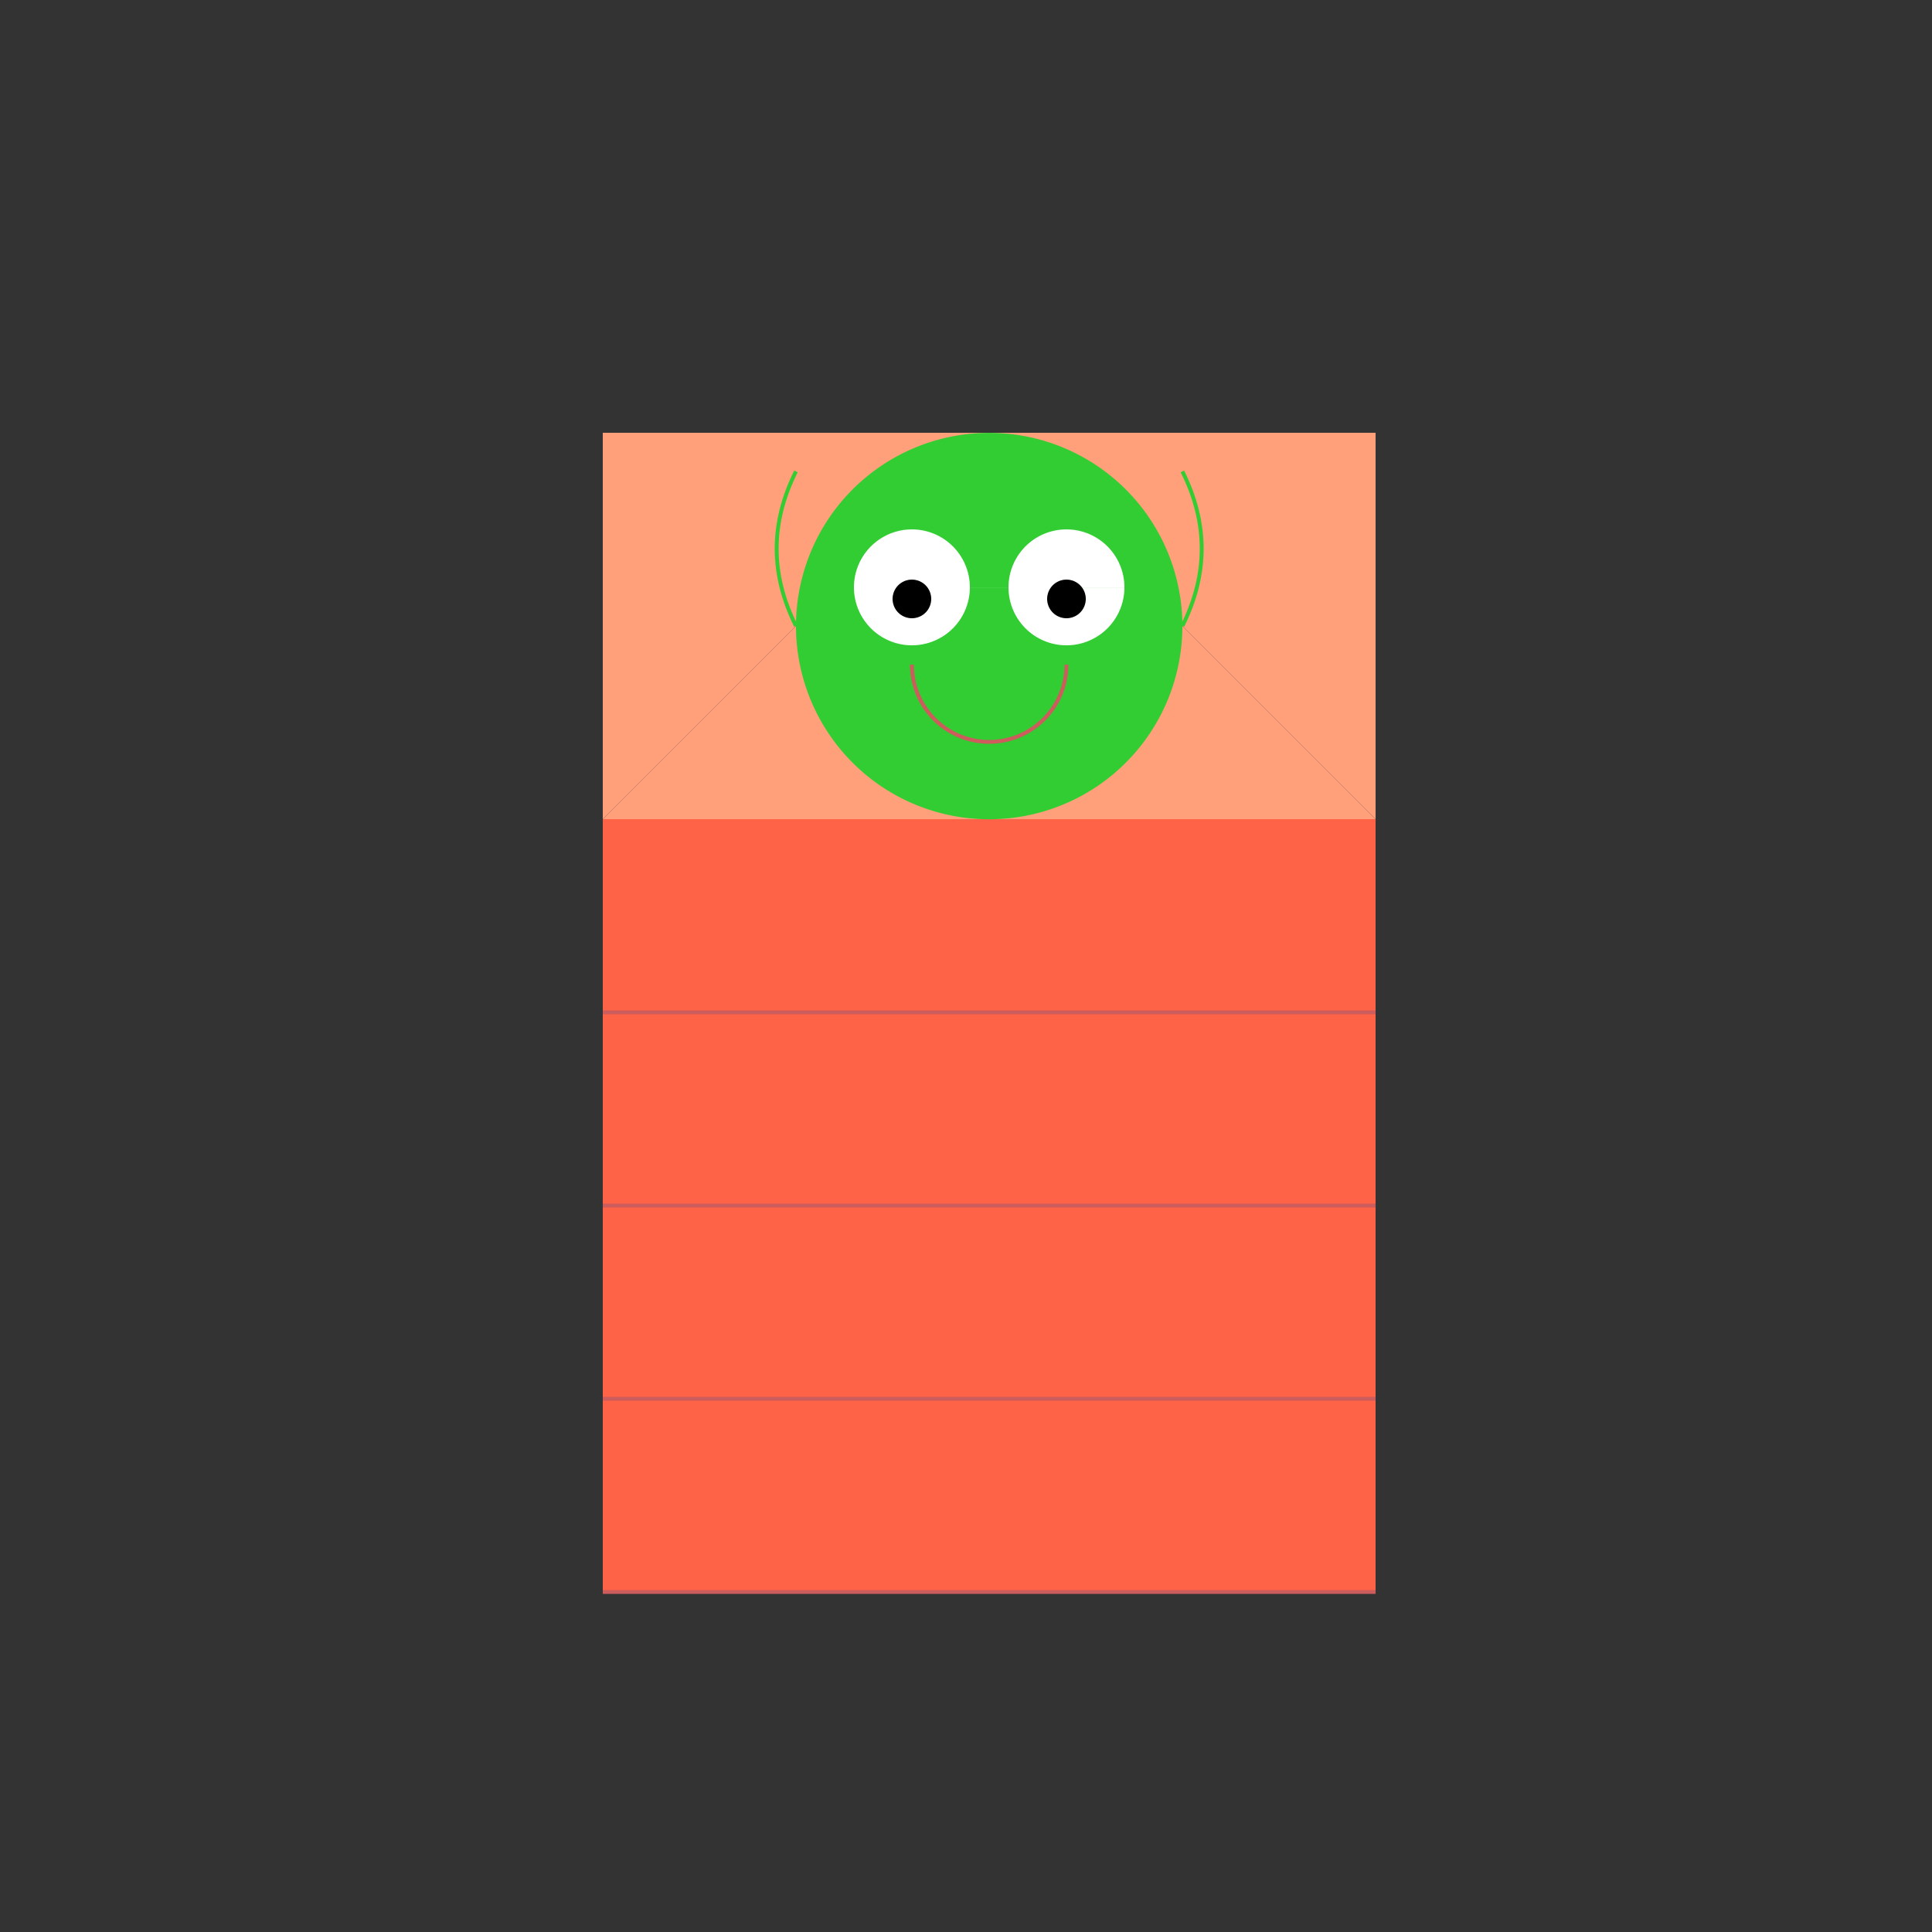 <!--

Generated by DrawGPT.
Free, open source, AI generated images in SVG, PNG, and HTML Canvas format.
https://drawgpt.ai

Created: 2024-01-19T02:52:37.698Z
Link: https://drawgpt.ai/prompt/155300/

-->
<svg xmlns="http://www.w3.org/2000/svg" xmlns:xlink="http://www.w3.org/1999/xlink" width="500" height="500"><rect width="100%" height="100%" fill="#333333" stroke="none"/><defs/><g><rect fill="#FF6347" stroke="none" x="156" y="212" width="200" height="200"/><path fill="#FFA07A" stroke="none" paint-order="stroke fill markers" d=" M 156 212 L 256 112 L 356 212"/><path fill="#FFA07A" stroke="none" paint-order="stroke fill markers" d=" M 156 212 L 256 112 L 156 112"/><path fill="#FFA07A" stroke="none" paint-order="stroke fill markers" d=" M 356 212 L 256 112 L 356 112"/><path fill="none" stroke="#CD5C5C" paint-order="fill stroke markers" d=" M 156 262 L 356 262" stroke-miterlimit="10" stroke-dasharray=""/><path fill="none" stroke="#CD5C5C" paint-order="fill stroke markers" d=" M 156 312 L 356 312" stroke-miterlimit="10" stroke-dasharray=""/><path fill="none" stroke="#CD5C5C" paint-order="fill stroke markers" d=" M 156 362 L 356 362" stroke-miterlimit="10" stroke-dasharray=""/><path fill="none" stroke="#CD5C5C" paint-order="fill stroke markers" d=" M 156 412 L 356 412" stroke-miterlimit="10" stroke-dasharray=""/><path fill="#32CD32" stroke="none" paint-order="stroke fill markers" d=" M 306 162 A 50 50 0 1 0 306 162.05"/><path fill="white" stroke="none" paint-order="stroke fill markers" d=" M 251 152 A 15 15 0 1 0 251 152.015 L 291 152 A 15 15 0 1 0 291 152.015"/><path fill="black" stroke="none" paint-order="stroke fill markers" d=" M 241 155 A 5 5 0 1 0 241 155.005 L 281 155 A 5 5 0 1 0 281 155.005"/><path fill="none" stroke="#CD5C5C" paint-order="fill stroke markers" d=" M 276 172 A 20 20 0 0 1 236 172" stroke-miterlimit="10" stroke-dasharray=""/><path fill="none" stroke="#32CD32" paint-order="fill stroke markers" d=" M 206 162 Q 196 142 206 122" stroke-miterlimit="10" stroke-dasharray=""/><path fill="none" stroke="#32CD32" paint-order="fill stroke markers" d=" M 306 162 Q 316 142 306 122" stroke-miterlimit="10" stroke-dasharray=""/></g></svg>